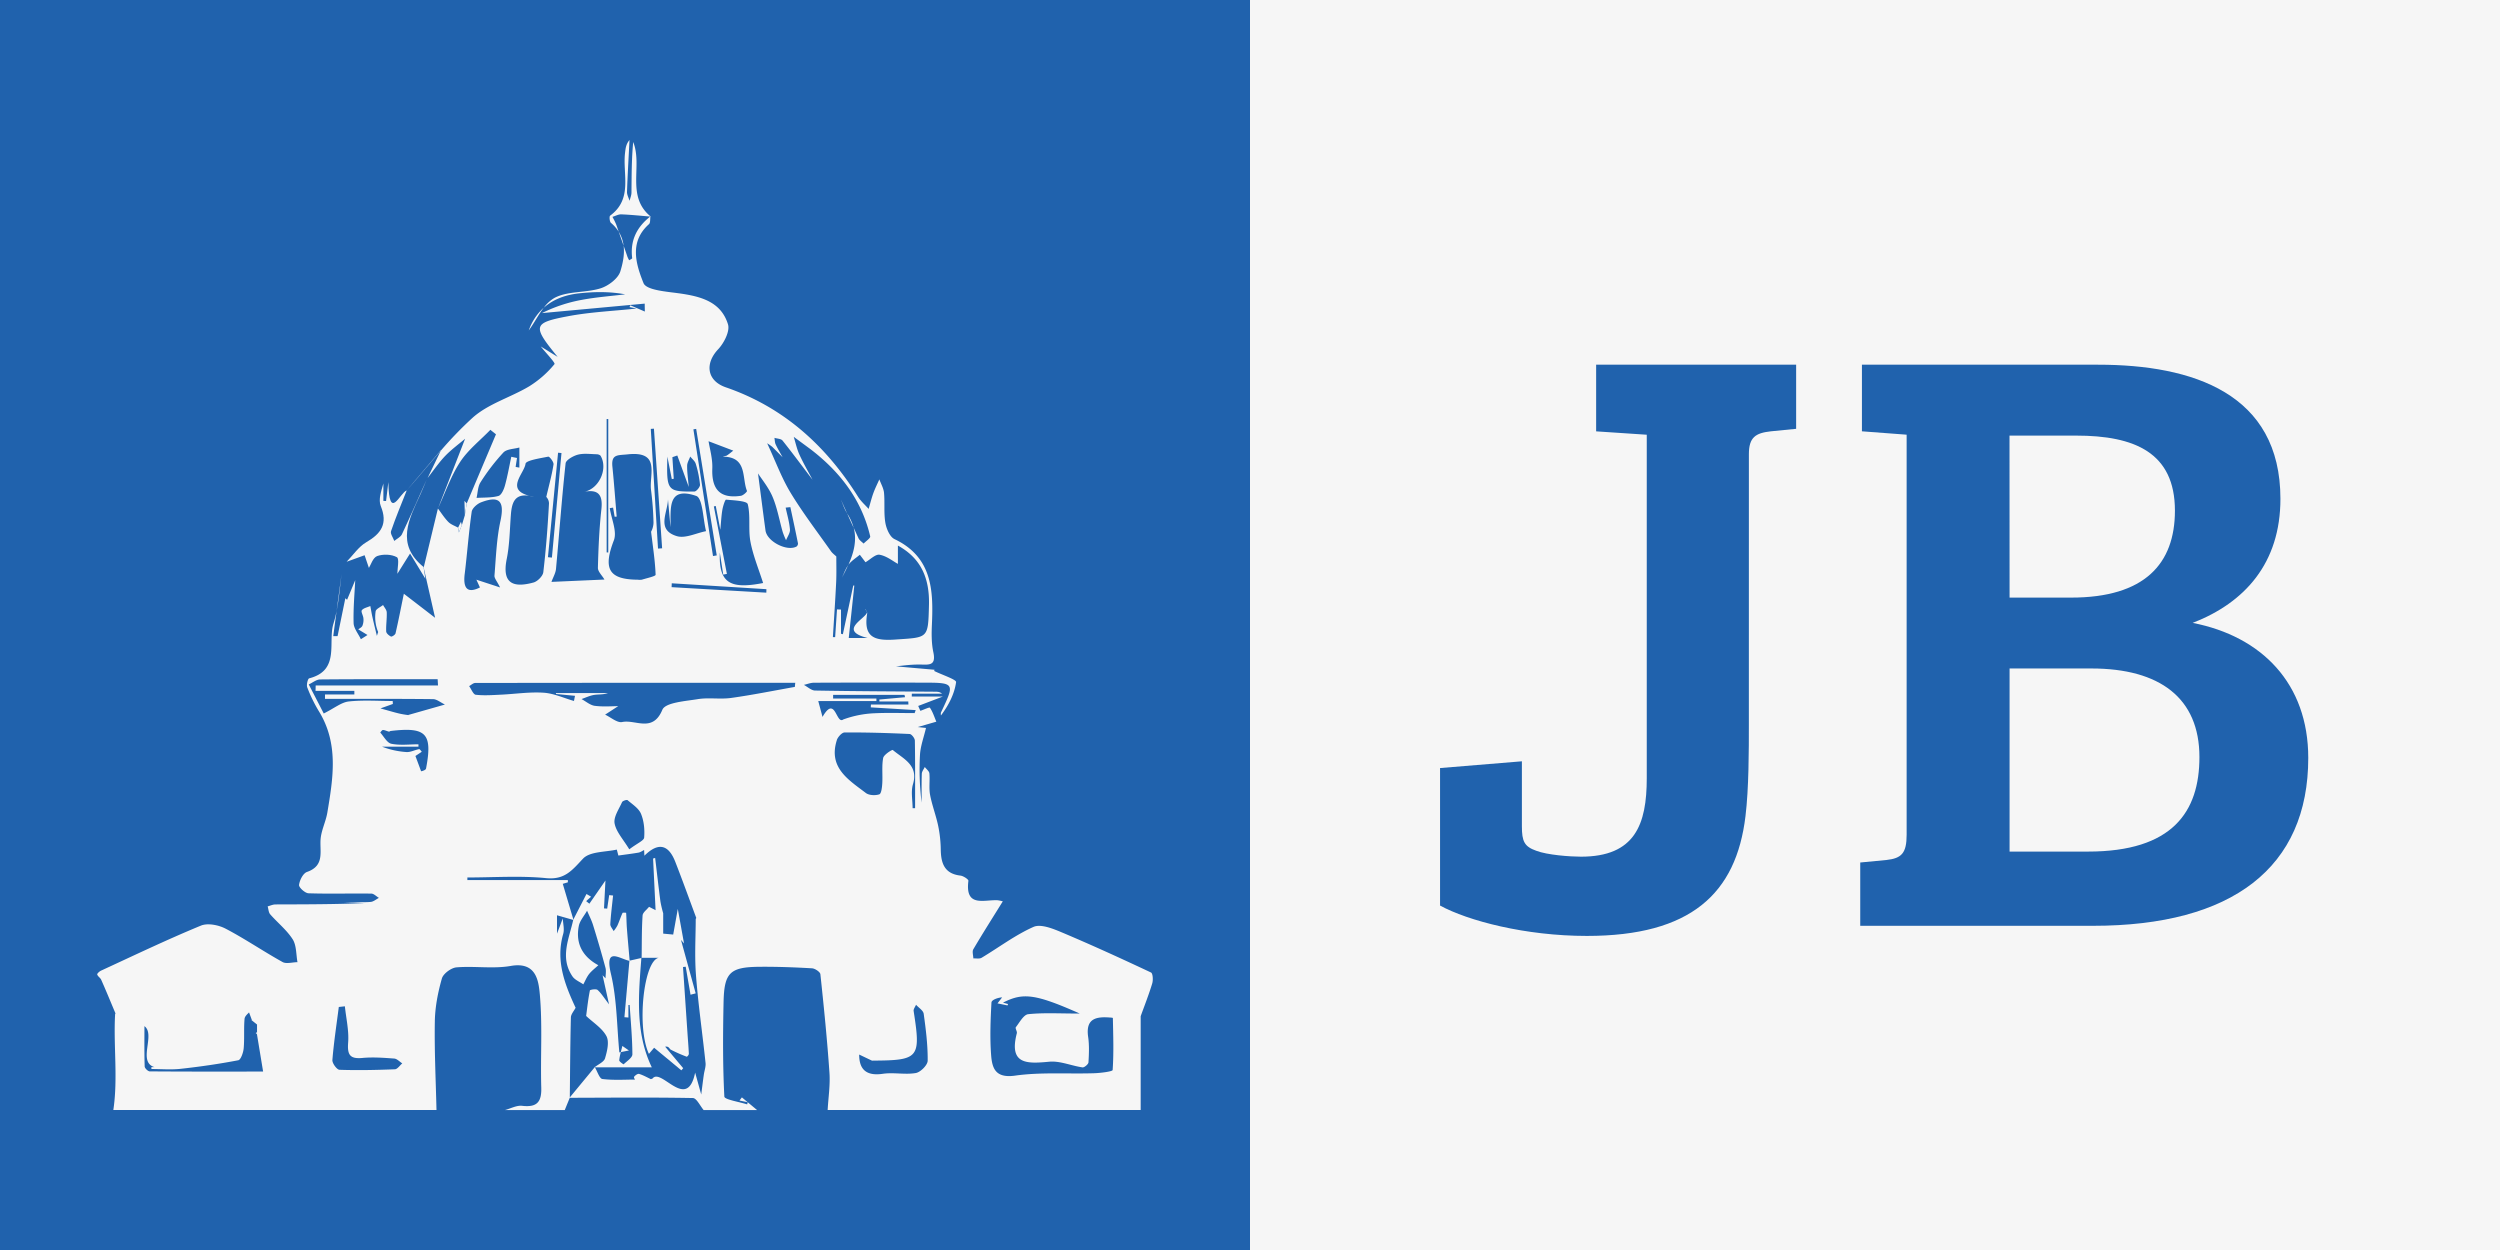 <svg xmlns="http://www.w3.org/2000/svg" viewBox="0 0 2000 1000"><rect x="0" y="0" width="2000" height="1000" fill="#333333" stroke="none"/><rect x="1000" width="1000" height="1000" style="fill:#f6f6f6"/><rect width="1000" height="1000" style="fill:#2062ad"/><path d="M338.81,453.45c.48,3,1,6.08,1.51,9.6l-12.27-20.24-10.17,16.24c0-4.18,1.72-12.09-.36-13.27-4.24-2.39-11.08-2.65-15.8-.92-3.41,1.26-5.11,7.15-6.6,9.47-.66-1.95-2-6.05-3.43-10.15l-14.39,5.23c5.18-5.3,9.54-12,15.71-15.61,12-7,17.37-14.79,11.6-29-2.06-5.06.39-11.95,2.09-18v13.91l2.16.1,1.82-15.14c.6,32.14,9.27,8.43,14.69,6.66-4.26,10.84-8.79,21.59-12.54,32.6-.71,2.07,1.65,5.18,2.6,7.82,2.09-1.76,5.07-3.1,6.13-5.35,6.81-14.44,13.19-29.07,19.71-43.64-1.63,3.87-3.15,7.8-4.9,11.62-9.11,19.92-20.17,39.9,2.66,58.36Z" style="fill:#f6f6f6"/><path d="M486.62,442l-1.3-.09" style="fill:#f6f6f6"/><path d="M485.32,335.2l1.3.06" style="fill:#f6f6f6"/><path d="M423,264.34c4.22-5.66,7.73-12.62,12-18.21A44.38,44.38,0,0,0,423,264.34Z" style="fill:#f6f6f6"/><path d="M269.28,488.8c1.93-9.63,2.74-19.6,3.94-29.43Q271.26,474.1,269.28,488.8Z" style="fill:#f6f6f6"/><path d="M740.79,582.32Z" style="fill:#f6f6f6"/><path d="M273.22,459.37c.27-1.95.52-3.88.79-5.83Q273.58,456.45,273.22,459.37Z" style="fill:#f6f6f6"/><path d="M325.23,392.47c9.29-10.45,18.17-21.35,27.37-31.89.12-.24.22-.45.33-.69Z" style="fill:#f6f6f6"/><path d="M498.87,196.56A27.13,27.13,0,0,0,495,185.43C496.29,189.14,497.59,192.84,498.87,196.56Z" style="fill:#f6f6f6"/><path d="M423.52,396.69c1.11.28,2.31.54,3.65.77A33.34,33.34,0,0,0,423.52,396.69Z" style="fill:#f6f6f6"/><path d="M437,397.75c0-.06,0-.12,0-.19S436.86,397.52,437,397.75Z" style="fill:#f6f6f6"/><path d="M677.61,410.62l.08.12c-1.64-3.66-3.27-7.33-4.92-11C674.36,403.39,675.46,407.35,677.61,410.62Z" style="fill:#f6f6f6"/><path d="M692.41,487.92a3.54,3.54,0,0,1,.62.44C692.55,487.51,692,487.11,692.41,487.92Z" style="fill:#f6f6f6"/><path d="M693,488.36a5.07,5.07,0,0,1,.53,1.34A1.53,1.53,0,0,0,693,488.36Z" style="fill:#f6f6f6"/><path d="M682.9,422.23a38.7,38.7,0,0,0-5.21-11.49C679.41,414.58,681.15,418.4,682.9,422.23Z" style="fill:#f6f6f6"/><path d="M678.62,451.93c-2.2,3-3.39,6.72-5,10.12C675.38,458.67,677.1,455.31,678.62,451.93Z" style="fill:#f6f6f6"/><path d="M501.07,539.86H627.49v1.8H501Z" style="fill:#f6f6f6"/><path d="M371.9,412.16l-.34-11.43c.61.65,1.22,1.31,1.83,2C372.89,405.91,372.39,409,371.9,412.16Z" style="fill:#f6f6f6"/><path d="M366.48,422.09l2.28-4.65c.25.87.49,1.74.73,2.66-.8,2-1.59,3.93-2.38,5.87Z" style="fill:#f6f6f6"/><path d="M205.67,819.71l-4.53-3.62Z" style="fill:#f6f6f6"/><path d="M513.32,766.39c.17-11.34,0-22.7.75-34,.16-2.42,3.37-4.64,5.17-6.94l5.23,2.7q-1-20.65-2-41.32l1.65-.49c1.4,11.64,2.71,23.29,4.23,34.91a91.26,91.26,0,0,0,2.21,9.39v16.26l8,.75,3.68-20.52,5,27.69-2.47-2.95c4,14.57,7.89,28.7,11.78,42.83l-4.13,1.07q-1.92-11.19-3.86-22.38l-2.16.21q1.79,26.48,3.58,52.95c.37,5.54.86,11.08,1.1,16.62a3.55,3.55,0,0,1-1.64,2.23,118.09,118.09,0,0,1-12.86-5.68c-1.11-.61-1.33-2.88-4.46-2.39l14.44,17.25-1.5,1.68-21.77-18.07-4.16,4.91c-9.93-21.1-4.25-74.7,7.93-76.88h-13.9Z" style="fill:#f6f6f6"/><path d="M468.92,812.76c.89-6.82,1.64-13.68,3-20.41.12-.6,4.95-1.42,6.1-.42,2.91,2.54,5,6.05,9.21,11.54-2.09-9.43-3.63-16.38-5.17-23.29.79.84,1.58,1.64,2.37,2.45,0-2.82.66-5.8-.05-8.41-3.06-11.43-6.4-22.78-9.9-34.08-1.23-4-3.19-7.72-4.82-11.57-2.29,4.09-5.81,7.95-6.64,12.32-2.68,14.06,3.12,24.51,15.65,31.29-2.48,2.32-5.27,4.39-7.36,7-1.94,2.46-3.14,5.51-4.66,8.31-2.93-2.08-6.75-3.55-8.65-6.33-10.34-15.15-2.66-30.32.63-45.45q5.28-10.26,10.55-20.52l3.7,2.17-3.95,3.54,2.57,2.07,12.86-18.58q-.57,11.16-1.15,22.33l2.55.17q.79-5.4,1.58-10.79l3.13.32c-.79,7.62-1.79,15.23-2.22,22.88-.1,1.81,1.73,3.72,2.67,5.59a29.29,29.29,0,0,0,3-4.43c1.49-3.31,2.58-6.8,4.1-10.1.2-.41,2.89-.16,2.89-.11.29,4.07.28,8.17.59,12.24.67,8.77,1.49,17.52,2.24,26.26-8.54-1.9-20.16-11.57-15,10.31,4.86,20.51,4.73,42.21,6.74,62.86l7.66-1.53-5.25-3.63c-.91,3.82-2.11,7.61-2.5,11.48-.1,1,3.42,3.31,3.52,3.21,2.58-2.51,7-5.28,7-8-.07-13.17-1.33-26.32-2.18-39.48l-1,.06v10l-3.19-.26,4-45.21,9.77-2.22-.19-.19c-2.27,29.78-5.15,59.65,8.32,87.7H475.62c2.92-2.37,7.53-4.24,8.41-7.21,1.68-5.68,3.53-13.21,1.11-17.75C481.72,822.5,474.51,818.06,468.92,812.76Z" style="fill:#f6f6f6"/><path d="M204.56,826.45l1.19-.84-.18,1.84A3.32,3.32,0,0,0,204.56,826.45Z" style="fill:#f6f6f6"/><path d="M556.41,735.48l0,0Z" style="fill:#f6f6f6"/><path d="M556.58,735.17c-.05.08-.12.21-.17.31Z" style="fill:#f6f6f6"/><path d="M920.81,778c-23.76-11.16-47.63-22.1-71.83-32.29-6.94-2.92-16.48-6.72-22.19-4.18-14.61,6.49-27.67,16.42-41.52,24.7-1.69,1-4.38.39-6.6.52-.06-2.48-1.08-5.53,0-7.35,7.51-12.75,15.45-25.24,23.57-38.32a32,32,0,0,0-4.12-.88c-10.77-.59-26.2,6-23.39-15.52.15-1.16-4-3.93-6.41-4.21-12.77-1.5-15.55-9.85-15.71-20.85a100.84,100.84,0,0,0-2.09-19.06c-1.77-8.36-4.92-16.45-6.48-24.84-1-5.52,0-11.39-.53-17-.17-1.81-2.4-3.42-3.68-5.13-.83,1.8-2.32,3.58-2.38,5.41-.27,7.72-.12,15.46-.12,23.19a212.87,212.87,0,0,1-1.34-38.4c.43-7.06,3.06-14,4.81-21.43l-6.59-.72,14.85-4.29c-1.6-3.79-2.85-7.83-5.12-11.17-.42-.62-5,1.59-7.64,2.5l-1.74-3.92,19.68-7.51H729.42c0-.77,0-1.54.07-2.32h24.13c-1.88-1.56-3.76-1.54-5.63-1.56-32-.24-63.93-.36-95.89-.94-3,0-6-2.95-9-4.52,2.67-.6,5.34-1.72,8-1.73q43.15-.18,86.32-.06c26.67,0,26.66.09,15.35,23.9a5.89,5.89,0,0,0,0,2.34c6.15-8.17,10.79-17.17,12.11-26.64.3-2.08-11.17-5.81-17.48-8.92l.05-.22,0-.07v-.05c0-.12.07-.3.16-.66l-30.82-2.71c2.52-.22,10.57-1.49,18.62-1.47,7.16,0,13.72,1.61,11.28-9.79-1.54-7.18-1.5-14.85-1.16-22.25,1.28-27.75.07-54-29.93-68.3-3.75-1.79-6.5-8.31-7.31-13.05-1.33-7.81-.33-16-1.07-23.94-.34-3.68-2.44-7.2-3.74-10.79-1.63,3.69-3.46,7.29-4.82,11.07-1.48,4.11-2.52,8.37-3.75,12.56-2.8-3.14-6.1-6-8.3-9.47-25.66-40.93-59.49-71.8-105.89-87.78-15.24-5.25-17-19-6.2-30.45,4.7-5,9.55-14.46,7.88-19.93-5.61-18.29-22-22.43-39.14-24.83-10.06-1.4-26.19-2.52-28.46-8.2-5.92-14.86-11.68-32.81,4.36-47.12,1.23-1.09.86-4,1.17-6.09l.23,0a1.9,1.9,0,0,1-.21-.19v0h0c-19.68-16.37-6.09-40.17-13.78-59.46-1.32,13.52-1.25,27-1.39,40.43,0,2.22-1,4.43-1.51,6.64-.72-2.41-2.14-4.84-2.06-7.22.47-13.83,1.3-27.64,2-41.46-2.86,3.33-3.17,6.84-3.58,10.34-2,17.13,6.36,36.74-11.9,50.16-.83.61-.48,4.84.66,5.82a30.39,30.39,0,0,1,6.21,7.14c-.69-2-1.36-3.93-2.06-5.89a55.52,55.52,0,0,0-3-6.08c2.39-.72,4.8-2.1,7.15-2,7.71.3,15.4,1.12,23.1,1.75-10.81,8.47-16.21,19.28-14.43,33.3,0,.45-1.58,1.12-2.42,1.69a22.79,22.79,0,0,1-1.35-2.71c-1-3-2.06-5.95-3.09-8.92.83,6.71-.53,13.74-2.63,20.51-1.78,5.75-9.59,11.61-15.86,13.57-12,3.73-26.34,2-36.87,7.67a27.77,27.77,0,0,0-8.49,7.82c7.44-6.65,17.08-10.28,28.34-11.51,12.08-1.32,24.29-1.5,36.75.81-11.59,1.42-23.28,2.27-34.73,4.42a119.29,119.29,0,0,0-31.86,10.59l82.22-7.58c0,2.11.07,4.23.1,6.34l-11.61-5c-.22.47-.43.94-.65,1.42l5.67,1.16c-18.28,2-36.84,2.75-54.9,6.17-28.17,5.33-28.59,7.77-8.25,32.53l-13.53-8.35c3.89,4.89,11.84,13.16,11,14.12a81.84,81.84,0,0,1-20.31,17.81c-14.84,8.85-32.72,13.9-45.22,25.11a299.85,299.85,0,0,0-25.48,26.39c-4.42,9.18-7.47,15.5-10.51,21.8,4.64-5.9,8.87-12.18,14-17.58,5-5.19,10.86-9.46,16-13.82-7.38,19-14.46,37.17-21.55,55.36,5.74-12.36,10.22-25.54,17.6-36.83,6.33-9.68,16-17.19,24.16-25.67l4.48,3.58q-11.71,27.68-23.41,55.37c-.49,3.12-1,6.24-1.48,9.37-.8,2.67-1.61,5.33-2.42,8L367.11,426l-.63-3.88c-2.62-1.47-5.73-2.47-7.77-4.53-3.17-3.21-5.63-7.15-8.38-10.78q-5.65,23.45-11.3,46.91l-.22-.24,9.27,40.77c-7.46-5.76-14-10.81-25-19.25-2.52,12.27-4.41,22-6.66,31.69-.26,1.14-2.92,2.87-3.64,2.54-1.61-.75-3.75-2.58-3.82-4.05-.23-5.09.64-10.23.43-15.32-.08-2-1.91-3.9-2.94-5.84-2.08,1.68-5.67,3.14-5.94,5.07a31.28,31.28,0,0,0,2,16.52c-.3.93-.65,2-1,3.06-1.18-4.95-2.42-9.88-3.54-14.85-.67-3-1.15-6-1.71-9-2.35,1.07-5.43,1.58-6.79,3.39-.86,1.15,1.09,4.19,1.26,6.43a12.76,12.76,0,0,1-.81,6c-.62,1.35-2.47,2.15-3.33,2.84L294,508l-5.31,3.38c-2-4.34-5.7-8.63-5.81-13-.32-12.14.84-24.33,1.3-34.26l-6.52,15.7-1.39-1.23-6.21,30.29H266.6q1.33-10,2.68-20.06a96.37,96.37,0,0,1-2.49,10c-4.7,15.05,5.5,37.47-19.43,43.85-1.14.29-2.33,5.24-1.55,7.25a116.79,116.79,0,0,0,9.24,19c16.07,26,11.42,53.6,6.82,81.18-1.14,6.82-4.44,13.31-5.28,20.14-1.24,10.17,3.85,22.16-11,27.32-3.11,1.08-5.9,6.61-6.34,10.39-.24,2,4.8,6.59,7.57,6.68,16.73.57,33.5,0,50.26.26,2,0,4,2.23,6.05,3.42-2.2,1.13-4.34,3.05-6.62,3.23-5.88.46-11.83.15-21.7.15l16.6.79c-23.71,1-47.37,1-71,1.07-2.1,0-4.19,1-6.28,1.56.65,2.13.7,4.77,2,6.3,5.91,6.77,13.24,12.55,18,20,3.13,4.94,2.7,12.14,3.86,18.33-4,0-8.88,1.58-11.94-.12-15.38-8.54-30-18.56-45.55-26.69-5.62-2.93-14.34-4.68-19.78-2.43-27,11.14-53.33,23.77-79.86,36-1.31.6-3.28,2.4-3.08,3.08.47,1.57,2.48,2.64,3.18,4.21,4,9,7.7,18.06,11.51,27.11l-.35.11c-1.48,25.12,2.38,51.58-1.45,77q129.27,0,258.53,0c-.54-23.61-1.73-47.23-1.33-70.83.19-11.52,2.47-23.24,5.63-34.35,1.11-3.91,7.45-8.59,11.73-8.94,14.42-1.19,29.33,1.33,43.42-1.14,20.35-3.57,22.24,11.83,23.23,23,2.19,24.64.42,49.61,1.14,74.42.34,11.63-3.66,15.85-15.3,14.49-4.41-.51-9.18,2.17-13.79,3.4h47.88l4-9.82v0c32.83-.09,65.66-.42,98.48.19,3,.06,5.78,6.29,8.66,9.65h42.76L593.51,877.9l-1.92,2.52,6.57,1.37c-.2.85-.31,1.29-.41,1.73-6.37-2.06-18.14-3.84-18.27-6.24-1.32-25.1-1.16-50.31-.63-75.47.51-23.86,5.12-28.19,29-28.38,13.92-.11,27.86.42,41.76,1.22,2.41.14,6.5,2.89,6.7,4.76,2.8,26.24,5.45,52.5,7.26,78.82.68,9.85-.9,19.86-1.45,29.8q125.22,0,250.42,0V813.08h0a1,1,0,0,1,0-.1v0c3.14-8.72,6.56-17.35,9.23-26.21C922.62,784.08,922.27,778.69,920.81,778Zm-801,79.11c-1.43,0-4-2.51-4.07-3.91-.34-10.86-.19-21.73-.19-32.29,9.17,6.86-5.82,28.61,8.06,32.81h-2.48l0,1.49c7.8,0,15.67.7,23.37-.15,15.46-1.7,30.88-3.92,46.14-6.86,2-.39,4-6.11,4.31-9.51.71-7.84,0-15.8.71-23.65.19-2.29,3-4.35,3.58-5.13l2.22,6-.29.14,4.46,3.57q0,4.07,0,8.15c1.57,9.51,3.14,19,4.86,29.47C182,857.28,150.89,857.34,119.81,857.11Zm196.09-1.68c-14.76.58-29.56.91-44.31.4-2.09-.07-5.89-5.26-5.68-7.82,1.16-14.19,3.32-28.29,5.13-42.43l4.86-.53c1,9.68,3.35,19.46,2.62,29-.75,9.8,1.38,13.27,11.49,12.31,8.38-.79,16.94-.12,25.38.49,2.22.16,4.29,2.51,6.43,3.86C319.85,852.35,317.93,855.35,315.9,855.43ZM340.84,614.8c-.32,1.66-4.85,2.52-4,2.11-2.11-5.7-3.21-8.65-4.5-12.12l5.09-3.39c-.72-.74-1.58-2.2-2.14-2.1-3.41.65-6.82,2.54-10.12,2.34a66,66,0,0,1-19.55-4.31h29.15v-1.89c-7.25,0-14.69,1-21.66-.42-3.44-.69-6-5.75-8.87-8.94-.06-.06,1.41-2.13,2.12-2.1,1.58.07,3.13.93,4.72,1.31.44.11,1-.46,1.53-.52C341,581.41,346.17,586.76,340.84,614.8ZM326.53,572c1.9.28-2.16-.11-6.11-.94-4.22-.9-8.35-2.22-16.07-4.33l9.94-3.55c-.05-.8-.1-1.59-.14-2.38-11.73,0-23.56-.9-35.15.38-5.87.65-11.31,5.24-20,9.61l-12-23.23c3.06-1.41,6.11-4,9.19-4,31.31-.3,62.61-.18,93.92-.18l.3,5H252.53c0,1.43-.07,2.86-.11,4.3h31.06l0,2.9H260c0,1.17,0,2.35,0,3.53,28.78,0,57.56-.13,86.34.19,3.09,0,6.16,2.71,9.6,4.33Zm291-214.8c2.88,2.84,5.7,5.73,8.55,8.6-1.87-3.41-3.9-6.75-5.54-10.27-.73-1.57-.67-3.5-1-5.26,2.21.69,5.29.68,6.49,2.18,8.21,10.28,16,20.87,24,31.36-3.54-6.7-7.38-13.27-10.51-20.16-2.05-4.48-3.06-9.44-4.53-14.19l13.56,10c23.46,18,40.75,40.31,47.61,69.59.34,1.45-3.42,3.86-5.27,5.82-1.38-1.39-3.27-2.55-4.06-4.22-1.31-2.81-2.58-5.64-3.86-8.46,2.65,10.26.06,20-4.28,29.7a2.35,2.35,0,0,1,.23-.32c2.39-3.06,5.92-5.22,8.95-7.77l4.53,6c3.77-2.16,8-6.62,11.3-6,5.64,1,10.72,5.2,14.62,7.3V436.47c19,10.4,25.38,26.81,24.86,47.47-.69,27.24-.43,25.9-27.2,27.72-17.14,1.17-25.24-2.31-22.26-20.72a3.26,3.26,0,0,0-.09-1.24c-.5,5.11-24,14.6.55,20.72H679c1.41-13.28,2.93-27.62,4.45-42l-.85,0q-4.14,19.47-8.3,38.95L672.8,507V487.64l-3.2-.11-1.48,22.2-1.81-.06c.89-14.54,1.9-29.09,2.61-43.64.34-6.94.11-13.9.14-20.84-1.44-1.39-3.14-2.58-4.27-4.18-10.91-15.5-22.5-30.61-32.31-46.78-7.2-11.87-12-25.17-18.77-39.63A40.88,40.88,0,0,1,617.48,357.22Zm-19.35,46c2.39,9.63.31,20.29,2.17,30.13,2.14,11.31,6.69,22.17,10.14,33.08-26.67,5.24-35.54-.18-34.63-24.33,1.11,7.19,1.91,12.39,2.72,17.6l2.93-.55q-5.22-27-10.43-54l1.53-.34c1.09,5.72,2.19,11.44,3.64,19,.64-6.58.85-11.38,1.67-16.07.51-2.89,2.15-8.08,2.93-8C586.9,400.3,597.5,400.7,598.13,403.25Zm14.93,68.14c0,.93,0,1.86-.07,2.79l-75.76-4.4.12-3.1ZM586.62,360.51c-1.7,1.32-3.34,2.72-5.14,3.9-.63.41-1.62.28-3.12.91,19.7.2,15,16.9,19.22,27.42.24.61-3,3.63-4.85,3.9-16.79,2.48-23.51-5.2-22.88-21.87.3-8-2.14-16.17-3-21.78Zm-29.68-17.4q8.23,50.61,16.46,101.22l-3,.5q-7.85-50.67-15.68-101.34Zm-23.05,22.16q1.79,9,3.56,18L539,383q-.54-8.62-1.09-17.26l3.93-1.36c2.68,7.35,5.35,14.71,9.16,25.19-.64-7.57-1.39-12.28-1.28-17,0-2.46,1.59-4.89,2.46-7.34,1.52,1.92,3.78,3.63,4.42,5.81A82.24,82.24,0,0,1,560,387.79c.13,1.77-2.89,5.42-4.49,5.43C533.67,393.41,533.16,392.66,533.89,365.27Zm.5,34.2,2,22.27c.45-14-3.08-33.11,20.6-25,5.22,1.78,5.37,18.4,7.85,28.19-7.83,1.51-16.53,6-23.31,4C524.73,423.88,534.15,410.18,534.39,399.47Zm-11.24-56.54q3.27,47.85,6.55,95.71l-3.29.23q-2.89-47.88-5.78-95.76Zm-35.33,63.59,2.66-.43c.42,2.44.83,4.87,1.24,7.31l1.63-.12c-1.12-13.32-2.08-26.65-3.43-39.94-1-10.13,4.16-9,12.18-9.85,26.63-2.91,17.22,16.07,18.71,28.4a245.82,245.82,0,0,1,2,26.27,16.5,16.5,0,0,1-1.94,7.24c1.58,13.06,3.24,23.71,3.62,34.41,0,1.2-7.15,2.73-11,3.94a11.73,11.73,0,0,1-3.4,0c-23.36-.17-27.68-8.94-19-31.48C493.81,425.16,489.11,415.18,487.82,406.52Zm-2.5-71.32,1.3.06V442l-1.3-.09Zm-23,28.53c4.73-1.22,10-.44,15-.33,1.11,0,2.76.53,3.23,1.35,6.06,10.6-1.5,26.69-13.53,28.74,11.86-2.35,15.36,2.55,14.09,14-1.71,15.51-2.39,31.15-2.78,46.76-.07,2.95,3.25,6,5.24,9.38l-42.41,1.88c1.35-3.73,3.34-7,3.65-10.43,2.6-28.14,4.62-56.34,7.68-84.43C452.81,368,458.56,364.71,462.31,363.73Zm-15.86-1.56,2.73.26q-3.82,41.82-7.66,83.64l-3.18-.31Q442.39,404,446.45,362.17Zm-7.86,3.15c1-.21,4.51,4.28,4.22,6.2-1.21,8-3.41,15.84-5.79,26a7.73,7.73,0,0,1,2.16,5.2c-1,18.37-2.38,36.74-4.54,55-.36,3.11-4.6,7.4-7.83,8.28-16,4.39-25.46,1.07-21.44-18.8,2.3-11.36,2.42-23.17,3.28-34.8.71-9.64,2.62-17.7,14.87-15.76-19.52-5-4.14-17.77-3.1-25.63C420.79,368.29,432.11,366.64,438.59,365.32Zm-54.15,20.47A163,163,0,0,1,402.72,362c2.7-2.83,8.43-2.76,12.78-4v16.09l-3-.54q.54-3.58,1.1-7.17l-4.57-.94c-1.65,7.7-3,15.48-5.1,23.06-.86,3.11-2.82,7.6-5.17,8.26-5.56,1.55-11.65,1.17-17.52,1.57C382.25,394.09,382.22,389.21,384.44,385.79Zm-12.67,73.28c2-16.52,3.22-33.15,5.57-49.62.41-2.87,4.34-6.35,7.41-7.54,14.89-5.77,19-.89,15.63,14.73-3.12,14.28-3.61,29.16-4.81,43.81-.18,2.19,2.08,4.59,4.49,9.5l-18.95-6.2,2.83,6.21C373.89,475,370.33,470.68,371.77,459.07ZM563.05,859.8c-.69,4.87-1.29,9.75-2.07,15.8l-4.87-17.51c-6.45,31.6-27.21-4.3-34.1,4.75l-1.31.48c-3.13-1.46-6.16-3.22-9.43-4.2-1.07-.32-3.14,1.14-4,2.33-.43.6.87,2.42.78,2.2-7.65,0-17,.67-26.13-.45-2.38-.3-4.07-6.18-6.08-9.5q-10,12.12-20,24.23c.24-21.33.34-42.66.87-64,.07-2.6,2.46-5.15,3.78-7.73-8.76-18.79-16.08-37.73-9.91-59.15,1.08-3.76-.18-8.21-.35-12.34l-4.63,12.22V732.22L458.81,736c-2.89-9.71-5.77-19.42-8.59-28.94l4.08-1.21c0-.59,0-1.19-.05-1.78H373.9c0-.69,0-1.39,0-2.08,21,0,42.18-1.54,63,.52,15,1.48,20.83-6.39,29.52-15.58,5.48-5.8,17.74-5.2,27-7.25.07,0,.83,3.1,1.27,4.75,5.38-.76,10.79-1.41,16.15-2.34,1.55-.28,3-1.36,4.45-2.08.1,1.81.19,3.61.24,4.57,10.2-10.11,18.83-10.11,24.66,4.79,6.16,15.77,11.88,31.71,16.83,45l-.44.81,0,0c0,13.72-1,29.51.22,45.14,1.79,23.37,5.19,46.61,7.63,69.93C564.79,853.31,563.5,856.58,563.05,859.8ZM497.63,641.73c.47-1.05,3.79-2.14,4.41-1.61,3.94,3.37,9,6.58,10.79,11,2.37,5.75,3,12.66,2.5,18.93-.17,2.42-5.38,4.46-11.91,9.41-4.82-8-10.49-14-11.74-20.71C490.72,653.6,495.16,647.32,497.63,641.73Zm138.24-92.2c-17,3-33.91,6.46-51,8.83-8.76,1.22-18-.47-26.65.95-10,1.64-25.91,2.68-28.34,8.51-7.71,18.58-21.54,7.55-32.1,9.8-4,.85-9.1-3.77-13.7-5.9l10.45-6.8c-4.71,0-11.79.63-18.67-.25-3.72-.48-7.11-3.53-10.65-5.42,3.33-1.14,6.59-2.76,10-3.31,3.6-.58,7.37-.13,11.09-1.47H444.81l-.12.72L460,556.65c-.28,1.38-.55,2.76-.83,4.13-8.08-2.32-16.06-6.07-24.26-6.61-11.2-.75-22.54,1-33.84,1.55-6.82.32-13.73.85-20.46.09-2-.23-3.55-4.51-5.3-6.93,1.63-.87,3.27-2.51,4.9-2.51q128-.2,256-.11C636.07,547.35,636,548.44,635.87,549.53Zm1.31-112.28c-7.71,4.12-23.59-4.1-24.78-12.85-2.19-16.19-4.24-32.4-6-45.69,2.94,4.61,8.5,11.24,11.7,18.86,3.75,8.93,5.4,18.73,8.09,28.12a63.4,63.4,0,0,0,2.65,6.48c1.12-2.87,3.35-5.83,3.12-8.59-.47-5.88-2.21-11.66-3.44-17.48l3.77-.39c2.06,9.65,4.16,19.3,6.1,29A3,3,0,0,1,637.18,437.25ZM658,573.55c-1-3.89-2.21-8.25-3.39-12.7h46.52c0-.67,0-1.34,0-2H666.49l0-2.93h57.11c.15.62.29,1.23.44,1.85l-20.56,1.86.06,1.53h23.1c0,.82.07,1.64.1,2.46h-30l-.12,2.28,35.93,2.18-.86,2.4c-10.65,0-21.31-.38-31.94.12a81.93,81.93,0,0,0-25.18,5C668.79,579.8,668.34,555.52,658,573.55Zm11.42,18.63c.81-2.58,4.12-6.21,6.29-6.22,17.32-.1,34.65.43,52,1.23,1.54.07,4.14,3.4,4.18,5.25.31,18,.19,36.07.19,54.11h-2c0-6.41-1.46-13.24.28-19.13C735,612,722.66,607.13,714.24,600c-.52-.45-7.2,3.73-7.7,6.38-1.23,6.57-.31,13.51-.72,20.27-.18,3.12-.73,8.25-2.37,8.81-3.18,1.08-8.21.87-10.76-1.06C678.79,623.83,662.52,614.1,669.45,592.18ZM732.6,858.43c-8.56,1.47-17.71-.66-26.34.61-15.42,2.28-18.9-5.84-18.92-15.4,3.28,1.57,6.73,3.22,10.19,4.85a2.18,2.18,0,0,0,.85,0c36.87-.2,38.4-2.11,32.53-39.68-.24-1.54,1.24-3.34,1.92-5,2.13,2.4,5.77,4.59,6.13,7.23,1.72,12.45,3.31,25,3.18,37.54C742.1,852.06,736.4,857.78,732.6,858.43ZM890.12,856c-.09,1.24-9.74,2.43-15,2.59-21,.67-42.38-1-63.1,1.92-16,2.23-18.42-6.25-19.16-17.06-1-13.76-.43-27.67.31-41.46.11-2.06,4.87-3.86,8.54-4.11L798,802.71l8,1.64.45-1.13-4.06-1.1c16.12-8.25,25.9-7,61.46,8.73-16.18,0-28.83-.8-41.26.5-3.67.38-6.92,6.54-9.91,10.4-.68.88,1.17,3.39.78,4.87-6.5,25,8,24.48,25.87,22.76,8.65-.84,17.72,3.25,26.68,4.53,1.44.21,4.67-2.53,4.76-4,.42-6.8.71-13.76-.26-20.47-2.11-14.66,6.42-16.29,17.53-15.41a10.89,10.89,0,0,1,2.25.29C890.57,828.19,891.08,842.13,890.12,856Z" style="fill:#f6f6f6"/><path d="M556.39,735.51Z" style="fill:#f6f6f6"/><path d="M1399.09,579.31c0,20.93,0,51.3-2.7,73.58-7.43,62.1-43.88,95.85-126.9,95.85-49.28,0-95.18-12.15-117.45-24.3v-110l65.47-5.4v52c0,12.15,2,16.2,11.48,19.57,8.77,3.38,27,4.73,35.77,4.73,43.2,0,52.65-25.65,52.65-62.78V347.78l-40.5-2.7V291.76h160v51.3l-20.25,2c-12.15,1.35-17.55,4.73-17.55,18.23Z" style="fill:#2062ad"/><path d="M1824.34,399.08c0,51.3-28.35,83-70.2,99.23,55.35,10.8,92.47,48.6,92.47,108,0,87.75-60.75,134.33-172.12,134.33h-186.3V690l20.92-2c12.15-1.35,16.2-5.4,16.2-20.25v-320l-35.77-2.7V291.76h189C1754.14,291.76,1824.34,314.71,1824.34,399.08Zm-216.68,79h49.28c58.72,0,83-27,83-69.53,0-46.57-32.4-60.07-79-60.07h-53.33Zm0,203.18h62.78c67.5,0,89.1-31.73,89.1-75.6,0-47.25-31.73-70.88-86.4-70.88h-65.48Z" style="fill:#2062ad"/></svg>